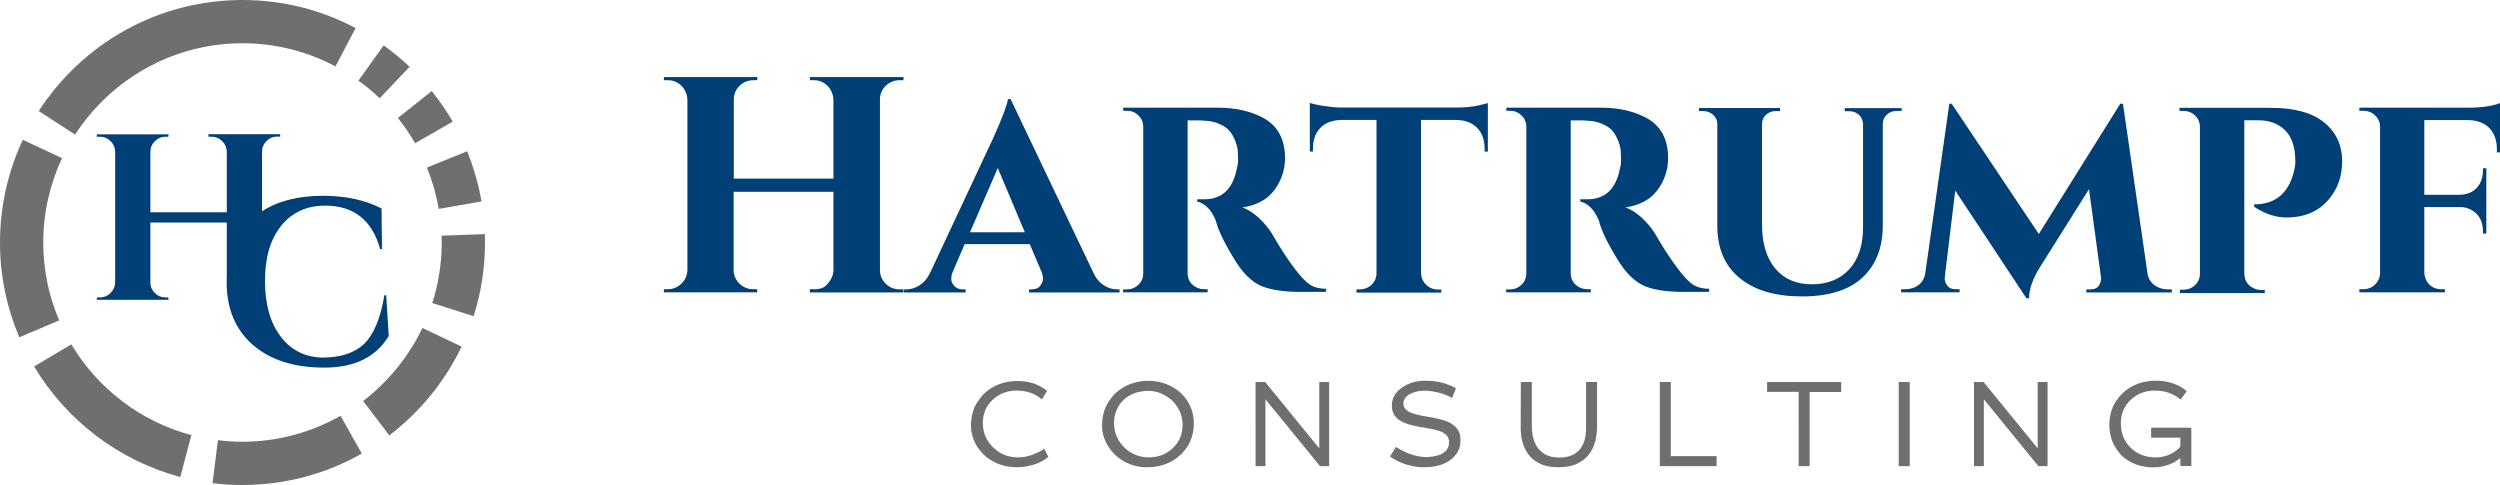 <?xml version="1.0" encoding="utf-8"?>
<!-- Generator: Adobe Illustrator 21.1.0, SVG Export Plug-In . SVG Version: 6.00 Build 0)  -->
<svg version="1.1" id="Ebene_1" xmlns="http://www.w3.org/2000/svg" xmlns:xlink="http://www.w3.org/1999/xlink" x="0px" y="0px"
	 viewBox="0 0 1773.7 344.1" style="enable-background:new 0 0 1773.7 344.1;" xml:space="preserve">
<style type="text/css">
	.st0{fill:#004077;}
	.st1{fill:#6F6F6E;}
</style>
<g>
	<g>
		<path class="st0" d="M577.4,205.3c3.8,0,6.7-0.9,8.7-2.8c3.3-3.3,5.1-6.9,5.2-10.7v-55.7h-70.8v55.4c0,3.8,1.4,7,4.1,9.7
			c2.8,2.7,6.1,4,9.8,4h2.7l0.2,2.2H471v-2.2h2.8c3.8,0,7-1.4,9.7-4c2.7-2.7,4.1-5.9,4.2-9.7V70.6c-0.2-3.8-1.6-7-4.2-9.7
			c-2.7-2.7-6-4-9.7-4H471v-2.2h66.4l-0.2,2.2h-2.7c-3.8,0-7.1,1.4-9.8,4s-4.1,6-4.1,9.7v56.1h70.7V70.6c-0.2-3.8-1.6-7-4.2-9.7
			c-2.7-2.7-6-4-9.7-4h-2.8v-2.2h66.4v2.2h-2.8c-3.8,0-7.1,1.4-9.8,4c-2.8,2.7-4.1,6-4.1,9.7v121c0,3.8,1.4,7,4.1,9.7
			c2.8,2.7,6.1,4,9.8,4h2.8v2.2h-66.4v-2.3H577.4z M792.6,205.3h1.7v2.2h-64.2v-2.2h1.7c2.9,0,5.1-0.8,6.3-2.7
			c1.3-1.7,1.9-3.3,1.9-4.8c0-1.5-0.3-2.9-0.9-4.6l-8.5-20h-46.2l-8.7,20.3c-0.6,1.5-0.8,2.9-0.8,4.5c0,1.6,0.6,3.1,2.1,4.8
			c1.4,1.7,3.5,2.5,6.4,2.5h1.7v2.2h-43.7v-2.2h1.7c3,0,6.1-0.9,9.2-2.8c3-1.9,5.5-4.7,7.4-8.5L705.1,97c6.4-14.4,9.7-23.3,10-26.7
			h1.9l58.5,122.7c1.9,4.2,4.4,7.4,7.5,9.3C786.2,204.4,789.3,205.3,792.6,205.3z M688.2,164.8h38.9l-19.2-45.6L688.2,164.8z
			 M849.6,85.4h-7v108.3c0,3.5,1.2,6.3,3.6,8.4c2.4,2.1,5.1,3.1,8.2,3.1h2.4v2.2h-60v-2.1h2.7c3.2,0,5.9-1.1,8.2-3.3
			c2.3-2.2,3.4-4.9,3.4-8.1V90c0-3.2-1.1-5.9-3.4-8.1c-2.3-2.2-4.9-3.3-8-3.3h-2.8v-2.2h67c13.1,0,24.1,2.6,33,7.6
			c9.9,5.7,14.8,15.1,14.8,28.1c0,8.5-2.6,16.1-7.6,22.8c-5.1,6.8-12.7,10.8-22.7,12.3c4,1.3,7.8,3.8,11.7,7.4
			c3.9,3.7,7,7.4,9.3,11.1c4.7,8.3,9.6,15.9,14.6,22.8s9.2,11.4,12.3,13.4c3.1,2,7,3,11.5,3v2.2h-18.3c-12,0-21.3-1.5-27.9-4.3
			c-6.4-2.9-12.2-8.5-17.4-16.5c-7.8-12.5-12.8-22.4-14.6-29.7c-1.7-4.3-3.9-7.6-6.3-9.8c-2.4-2.2-4.7-3.4-6.9-3.7v-1.7h5.4
			c12.4-0.2,19.9-7.4,22.7-21.8c0.6-2.2,0.9-4,0.9-5.7c0-1.6-0.1-3.9-0.2-6.6c-0.2-2.8-1.1-6.1-2.8-9.6c-1.7-3.6-3.9-6.2-6.4-7.7
			c-4.5-2.8-9.2-4.2-14-4.3C853.4,85.5,851.6,85.4,849.6,85.4z M1053.3,107.5v-1.9c0-6.3-1.7-11.2-5.2-14.8
			c-3.5-3.7-8.4-5.5-14.6-5.7h-25.3V194c0.2,3.2,1.4,5.9,3.7,8.1c2.3,2.2,5.1,3.3,8.3,3.3h2.4v2.2h-60.2v-2.3h2.2
			c3.3,0,6.2-1.1,8.5-3.3c2.3-2.2,3.5-5,3.5-8.3V85.1h-25.1c-6.4,0.2-11.3,2-14.8,5.7c-3.5,3.7-5.2,8.5-5.2,14.8v1.9h-2.2V73
			c2,0.7,5.4,1.5,10.1,2.2c4.7,0.7,9,1.1,12.8,1.1h80.5c6.4,0,11.7-0.5,15.8-1.4c4.1-0.9,6.5-1.6,7.1-1.8v34.5L1053.3,107.5
			L1053.3,107.5z M1121.4,85.4h-7v108.3c0,3.5,1.2,6.3,3.6,8.4c2.4,2.1,5.1,3.1,8.2,3.1h2.4v2.2h-60v-2.1h2.7c3.2,0,5.9-1.1,8.2-3.3
			c2.3-2.2,3.4-4.9,3.4-8.1V90c0-3.2-1.1-5.9-3.4-8.1c-2.3-2.2-4.9-3.3-8-3.3h-2.8v-2.2h67c13.1,0,24.1,2.6,33,7.6
			c9.9,5.7,14.8,15.1,14.8,28.1c0,8.5-2.6,16.1-7.6,22.8c-5.1,6.8-12.7,10.8-22.7,12.3c4,1.3,7.8,3.8,11.7,7.4s7,7.4,9.3,11.1
			c4.7,8.3,9.6,15.9,14.6,22.8s9.2,11.4,12.3,13.4c3.1,2,7,3,11.5,3v2.2h-18.3c-12,0-21.3-1.5-27.9-4.3c-6.4-2.9-12.2-8.5-17.4-16.5
			c-7.9-12.5-12.8-22.4-14.6-29.7c-1.7-4.3-3.9-7.6-6.3-9.8c-2.4-2.2-4.7-3.4-6.9-3.7v-1.7h5.4c12.4-0.2,19.9-7.4,22.7-21.8
			c0.6-2.2,0.8-4,0.8-5.7c0-1.6-0.1-3.9-0.2-6.6c-0.2-2.8-1.1-6.1-2.8-9.6c-1.7-3.6-3.9-6.2-6.4-7.7c-4.5-2.8-9.2-4.2-14-4.3
			C1125.2,85.5,1123.4,85.4,1121.4,85.4z M1348.8,78.7h-3c-2.8,0-5.1,0.8-7,2.5c-1.9,1.7-2.9,3.9-3,6.4v72.3c0,15.7-4.8,28-14.4,37
			c-9.6,8.9-23.9,13.4-42.9,13.4c-19,0-33.7-4.3-44.3-13.1c-10.6-8.7-15.8-21.1-15.8-36.9V88c0-2.6-1-4.8-2.9-6.5
			c-1.9-1.7-4.3-2.7-7.1-2.7h-3v-2.2h57.5v2.2h-3c-2.8,0-5.1,0.9-7,2.7c-1.9,1.7-2.8,4-2.8,6.5v71c0,13.4,3.1,23.9,9.3,31.4
			c6.2,7.5,14.9,11.3,26.1,11.3s20-3.6,26.6-10.7c6.4-7.2,9.7-17,9.7-29.7V88c-0.2-2.8-1.2-5-3-6.6c-1.9-1.7-4.2-2.5-7-2.5h-3v-2.2
			h40.4V78.7z M1537.9,205.3h3v2.2h-60.7v-2.2h3c2.8,0,4.8-0.9,6-2.8c1.2-1.9,1.7-3.9,1.4-5.9l-8.5-62.4l-34.7,55.2
			c-5.2,8.3-7.8,15.7-7.8,22.2h-1.9l-50.5-76.4l-7.4,61.3c-0.3,2,0.2,4,1.6,5.9c1.3,1.9,3.3,2.8,5.9,2.8h3v2.2h-41.5v-2.2h3
			c3.7,0,6.8-1,9.5-3.1c2.7-2.1,4.2-5,4.7-8.6l17-119.9h1.7l61.8,92.4l57.8-92.4h1.9l17.5,121c0.7,3.3,2.4,6,5.1,7.9
			C1531.6,204.4,1534.6,205.3,1537.9,205.3z M1656.5,135.3c-7.3,12.7-18.7,19-34.3,19c-7.7,0-15.4-2.6-22.9-7.6v-1.7
			c14.5,0,23.9-7.4,27.9-22.2c0.9-3.3,1.3-6.1,1.3-8.1c0-10-2.4-17.5-7.2-22.2c-4.8-4.8-11.2-7.2-19.2-7.2h-9.8v108.8
			c0.2,4.7,2.1,8,5.9,10c1.7,1,3.7,1.6,5.9,1.6h2.7v2.2h-60.2v-2.4h2.6c3.2,0,5.9-1.1,8.2-3.3c2.3-2.2,3.4-4.9,3.4-8.1V90.3
			c0-3.3-1.1-6.1-3.4-8.3c-2.3-2.2-5.1-3.3-8.4-3.3h-2.7v-2.2h64.6c16.7,0,29.2,3.3,37.5,10c8.9,6.8,13.3,16.3,13.3,28.1
			C1661.7,122.3,1660,129.1,1656.5,135.3z M1771.5,108.2V106c0-6.3-1.7-11.2-5.2-15c-3.5-3.7-8.5-5.6-14.8-5.8H1720v53h25.1
			c6.8-0.2,11.7-2.9,14.6-8.5c1.3-2.7,1.9-5.5,1.9-8.7v-1.6h2.4v46.3h-2.4v-1.6c0-6.8-2.6-11.8-7.6-14.8c-2.5-1.6-5.4-2.4-8.7-2.4
			H1720v46.7c0.2,3.3,1.4,6.1,3.6,8.3c2.3,2.2,5.1,3.3,8.4,3.3h2.6v2.2h-60.7v-2.2h2.7c3.3,0,6.2-1.1,8.4-3.3
			c2.3-2.2,3.5-4.9,3.6-8.1V90c0-3.2-1.2-5.9-3.5-8.1c-2.3-2.2-5.1-3.3-8.5-3.3h-2.7v-2.2h77c9.7,0,17.4-1.1,22.9-3.3v34.9
			L1771.5,108.2L1771.5,108.2z"/>
		<path class="st1" d="M739.2,283.4c-4.7-4.1-10.7-6.3-18-6.3c-6.6,0-12.3,2.2-16.9,6.5c-4.7,4.4-7,9.9-7,16.5
			c0,6.8,2.4,12.5,7.3,17.3c4.8,4.7,10.7,7.1,17.5,7.1c5,0,9.9-1.3,14.9-3.8c1.5-0.7,2.8-1.6,3.8-2.4l3,5.8c-4.1,3.5-9.5,5.8-16,6.9
			c-2.1,0.4-4.2,0.5-6.5,0.5c-4.4,0-8.5-0.7-12.5-2.2c-3.9-1.5-7.4-3.5-10.3-6.2c-2.9-2.7-5.2-5.8-7-9.5c-1.7-3.7-2.6-7.4-2.6-11.1
			s0.4-7,1.2-9.7c0.7-2.8,1.8-5.2,3.3-7.5c1.5-2.3,3.1-4.4,5.1-6.3c2-1.8,4.2-3.4,6.6-4.7c5.1-2.7,10.7-4,16.7-4
			c8.2,0,15.3,2.3,21.1,7L739.2,283.4z M791.5,323c-2.9-2.7-5.2-5.8-7-9.5c-1.7-3.7-2.6-7.4-2.6-11.1s0.4-7,1.2-9.7
			c0.7-2.8,1.8-5.2,3.3-7.5c1.5-2.3,3.1-4.4,5.1-6.3c2-1.8,4.2-3.4,6.6-4.7c5.1-2.7,10.7-4,16.7-4c5.8,0,11.2,1.3,16.2,3.9
			c4.9,2.5,8.7,6.1,11.6,10.6c2.9,4.7,4.4,9.9,4.4,15.6c0,9.1-3.2,16.5-9.6,22.5c-4,3.8-8.8,6.3-14.5,7.7c-2.8,0.7-6.2,1-9.8,1
			c-3.8,0-7.5-0.7-11.5-2.2C797.8,327.8,794.4,325.7,791.5,323z M797.3,283.6c-2.2,2-3.9,4.5-5.1,7.3c-1.3,2.8-1.8,5.9-1.8,9.3
			s0.6,6.5,1.9,9.5c1.3,2.9,3,5.5,5.3,7.7c4.8,4.7,10.7,7.1,17.5,7.1c6.6,0,12.3-2.2,16.9-6.5c4.7-4.4,7-9.9,7-16.5
			c0-4.4-1.1-8.5-3.4-12.3c-2.1-3.6-5.1-6.5-8.9-8.6c-3.8-2.2-7.6-3.3-11.6-3.3s-7.4,0.6-10.3,1.7
			C801.9,280.1,799.5,281.6,797.3,283.6z M890.8,271h6.8l38.4,47.1V271h7v59.7h-6.5l-38.7-47.4v47.4h-7V271L890.8,271z M990.4,317.1
			c5.2,3.4,10.6,5.6,15.9,6.6c1.8,0.4,3.7,0.6,5.5,0.6c1.8,0,3.9-0.2,5.8-0.6c2-0.4,3.8-0.9,5.3-1.7c3.5-1.8,5.2-4.7,5.2-8.5
			c0-4-2.9-6.7-8.7-8.3c-1.7-0.5-3.5-0.8-5.5-1.2l-6.1-1c-7.6-1.3-13.1-3.2-16.1-5.8c-2.8-2.3-4.2-5.5-4.2-9.5
			c0-5.4,2.6-9.7,7.7-13.1c4.6-3,10-4.5,16.3-4.5c6,0,11.4,1,16.2,2.9c1.7,0.6,3.5,1.5,5.3,2.5l-2.8,6.9c-4-2.5-8.9-4-14.4-4.8
			c-1.7-0.3-3.4-0.4-5.1-0.4c-3.8,0-7,0.7-9.9,2.1c-3.3,1.7-5.1,4-5.1,7c0,3.1,2.1,5.4,6.3,6.9c1.9,0.6,4,1.2,6.5,1.7l7.5,1.3
			c6.3,1.2,10.7,2.5,13.1,4c2.5,1.5,4.2,3.1,5.4,5c1.2,1.8,1.7,4.3,1.7,7.4s-0.7,5.8-2.1,8.2c-1.5,2.4-3.3,4.4-5.7,6
			c-4.7,3.1-10.6,4.7-17.8,4.7c-6.7,0-13.1-1.5-19-4.4c-1.9-0.9-3.8-2-5.4-3.3L990.4,317.1z M1079,271h7.8v30.9
			c0,10.8,3.6,17.8,10.8,21.1c2.5,1.1,5.4,1.6,8.7,1.6c3.4,0,6.3-0.5,8.6-1.5c2.4-1,4.3-2.4,5.9-4.2c3-3.6,4.5-8.7,4.5-15.6V271h7.8
			v30.9c0,14.2-5.1,23.4-15.4,27.6c-3.4,1.4-7.4,2-11.9,2s-8.4-0.6-11.8-1.9c-3.3-1.3-6.1-3.2-8.3-5.6c-4.5-5-6.8-11.9-6.8-20.8
			L1079,271L1079,271z M1177.6,271h7.8v52.6h32.5v7.1h-40.3L1177.6,271L1177.6,271z M1276.1,278h-22.4V271h52.6v7.1h-22.4v52.6h-7.8
			L1276.1,278L1276.1,278z M1347.1,271h7.8v59.7h-7.8V271z M1400.5,271h6.8l38.4,47.1V271h7v59.7h-6.5l-38.7-47.4v47.4h-7V271
			L1400.5,271z M1500.6,317c-1.3-2.2-2.4-4.7-3-7.3c-0.7-2.7-1.1-5.4-1.1-8.5s0.4-5.9,1.2-8.6c0.7-2.8,1.8-5.2,3.3-7.5
			c1.5-2.3,3.1-4.4,5.1-6.3c2-1.8,4.2-3.4,6.6-4.7c5.1-2.7,10.7-4,16.7-4c8.8,0,16.2,2.5,22.1,7.4l-4.4,6c-4.9-4.2-11-6.4-18.4-6.4
			c-6.6,0-12.3,2.2-16.9,6.5c-4.7,4.4-7.1,9.9-7.1,16.5c0,7.2,2.3,13,7,17.6c4.6,4.5,10.5,6.8,17.7,6.8c5.4,0,10.3-1.6,14.5-4.8
			c1.2-0.9,2.2-1.8,3-2.8v-6.4h-20.7v-7.1h28.5v27.2h-7.8v-5.7c-3.2,2.8-7.4,4.9-12.9,6.1c-1.9,0.4-4.2,0.6-6.9,0.6
			c-2.6,0-5.2-0.4-8-1c-2.7-0.6-5.2-1.7-7.5-2.8c-2.3-1.3-4.4-2.8-6.3-4.5C1503.4,321.2,1501.9,319.3,1500.6,317z"/>
	</g>
	<g>
		<path class="st1" d="M306.3,64.6c5.5,6.8,10.5,14.1,14.9,21.7l-26.7,15.3c-3.6-6.3-7.7-12.2-12.2-17.9L306.3,64.6z M30.7,172.1
			c0-21.4,4.8-41.7,13.3-59.9l-27.8-13C5.8,121.3,0,146,0,172.1c0,23.8,4.9,46.5,13.7,67.2l28.3-12
			C34.7,210.3,30.7,191.6,30.7,172.1z M299.7,232.7c-9.8,20.4-24.3,38.2-42.1,51.8l18.6,24.4c21.7-16.6,39.4-38.1,51.3-63
			L299.7,232.7z M341.6,142.9c-2.1-12.4-5.6-24.3-10.2-35.6l-28.5,11.6c3.8,9.3,6.6,19.1,8.4,29.3L341.6,142.9z M313.4,172.1
			c0,14.9-2.4,29.4-6.7,42.9l29.3,9.3c5.3-16.5,8.1-34,8.1-52.2c0-2,0-4-0.1-6l-30.7,1.1C313.3,168.8,313.4,170.4,313.4,172.1z
			 M135.8,308.7c-36.1-9.6-66.5-33.1-85.2-64.4L24.2,260C47,298.1,84,326.7,127.9,338.4L135.8,308.7z M241.6,295
			c-20.6,11.7-44.3,18.4-69.6,18.4c-5.9,0-11.7-0.4-17.4-1.1l-3.8,30.5c6.9,0.9,14,1.3,21.2,1.3c30.8,0,59.7-8.1,84.7-22.3
			L241.6,295z M53.3,95.5c25.2-38.9,69-64.8,118.7-64.8c23.8,0,46.3,5.9,66,16.4l14.3-27.2C228.4,7.2,201,0,172,0
			C111.5,0,58.1,31.4,27.5,78.8L53.3,95.5z M254.3,57.2c5.3,3.8,10.4,8,15.1,12.5l21.2-22.3c-5.8-5.5-11.9-10.6-18.4-15.2
			L254.3,57.2z"/>
		<path class="st0" d="M274,209.5h-1.3c-2.7,16.3-7.5,27.8-14.4,34.5c-6.8,6.5-16.7,9.7-29.6,9.7c-12.5-0.3-22.4-5.4-29.7-15.1
			c-7.3-9.7-11-22.8-11-39.3s3.8-29.6,11.5-39.1c7.6-9.5,18.1-14.3,31.2-14.3c20.3,0,33.3,10.3,39,30.8h1.3l-0.3-28.8
			c-11.6-6-25.5-9-41.7-9c-17.4,0-31.8,3.7-43.1,11v-42.4c0-2.9,1.1-5.4,3.2-7.5c2.1-2.1,4.6-3.1,7.5-3.1h2.2v-1.7h-50.9V97h2.2
			c2.9,0,5.4,1,7.5,3.1s3.2,4.5,3.3,7.5v43h-54.2v-43c0-2.9,1.1-5.4,3.2-7.5c2.1-2.1,4.6-3.1,7.5-3.1h2l0.2-1.7H68.7V97h2.2
			c2.9,0,5.4,1,7.5,3.1s3.2,4.5,3.3,7.5v92.8c-0.1,2.9-1.2,5.4-3.3,7.5s-4.5,3.1-7.5,3.1h-2.2v1.7h50.9l-0.2-1.7h-2
			c-2.9,0-5.4-1-7.5-3.1s-3.2-4.5-3.2-7.5v-42.5h54.2v37.7c-0.1,1.4-0.1,2.9-0.1,4.4c0,18.9,6.1,33.7,18.4,44.5
			c12.3,10.8,29.2,16.3,50.7,16.3c21.5,0.1,36.8-7.4,45.9-22.4L274,209.5z"/>
	</g>
</g>
</svg>
